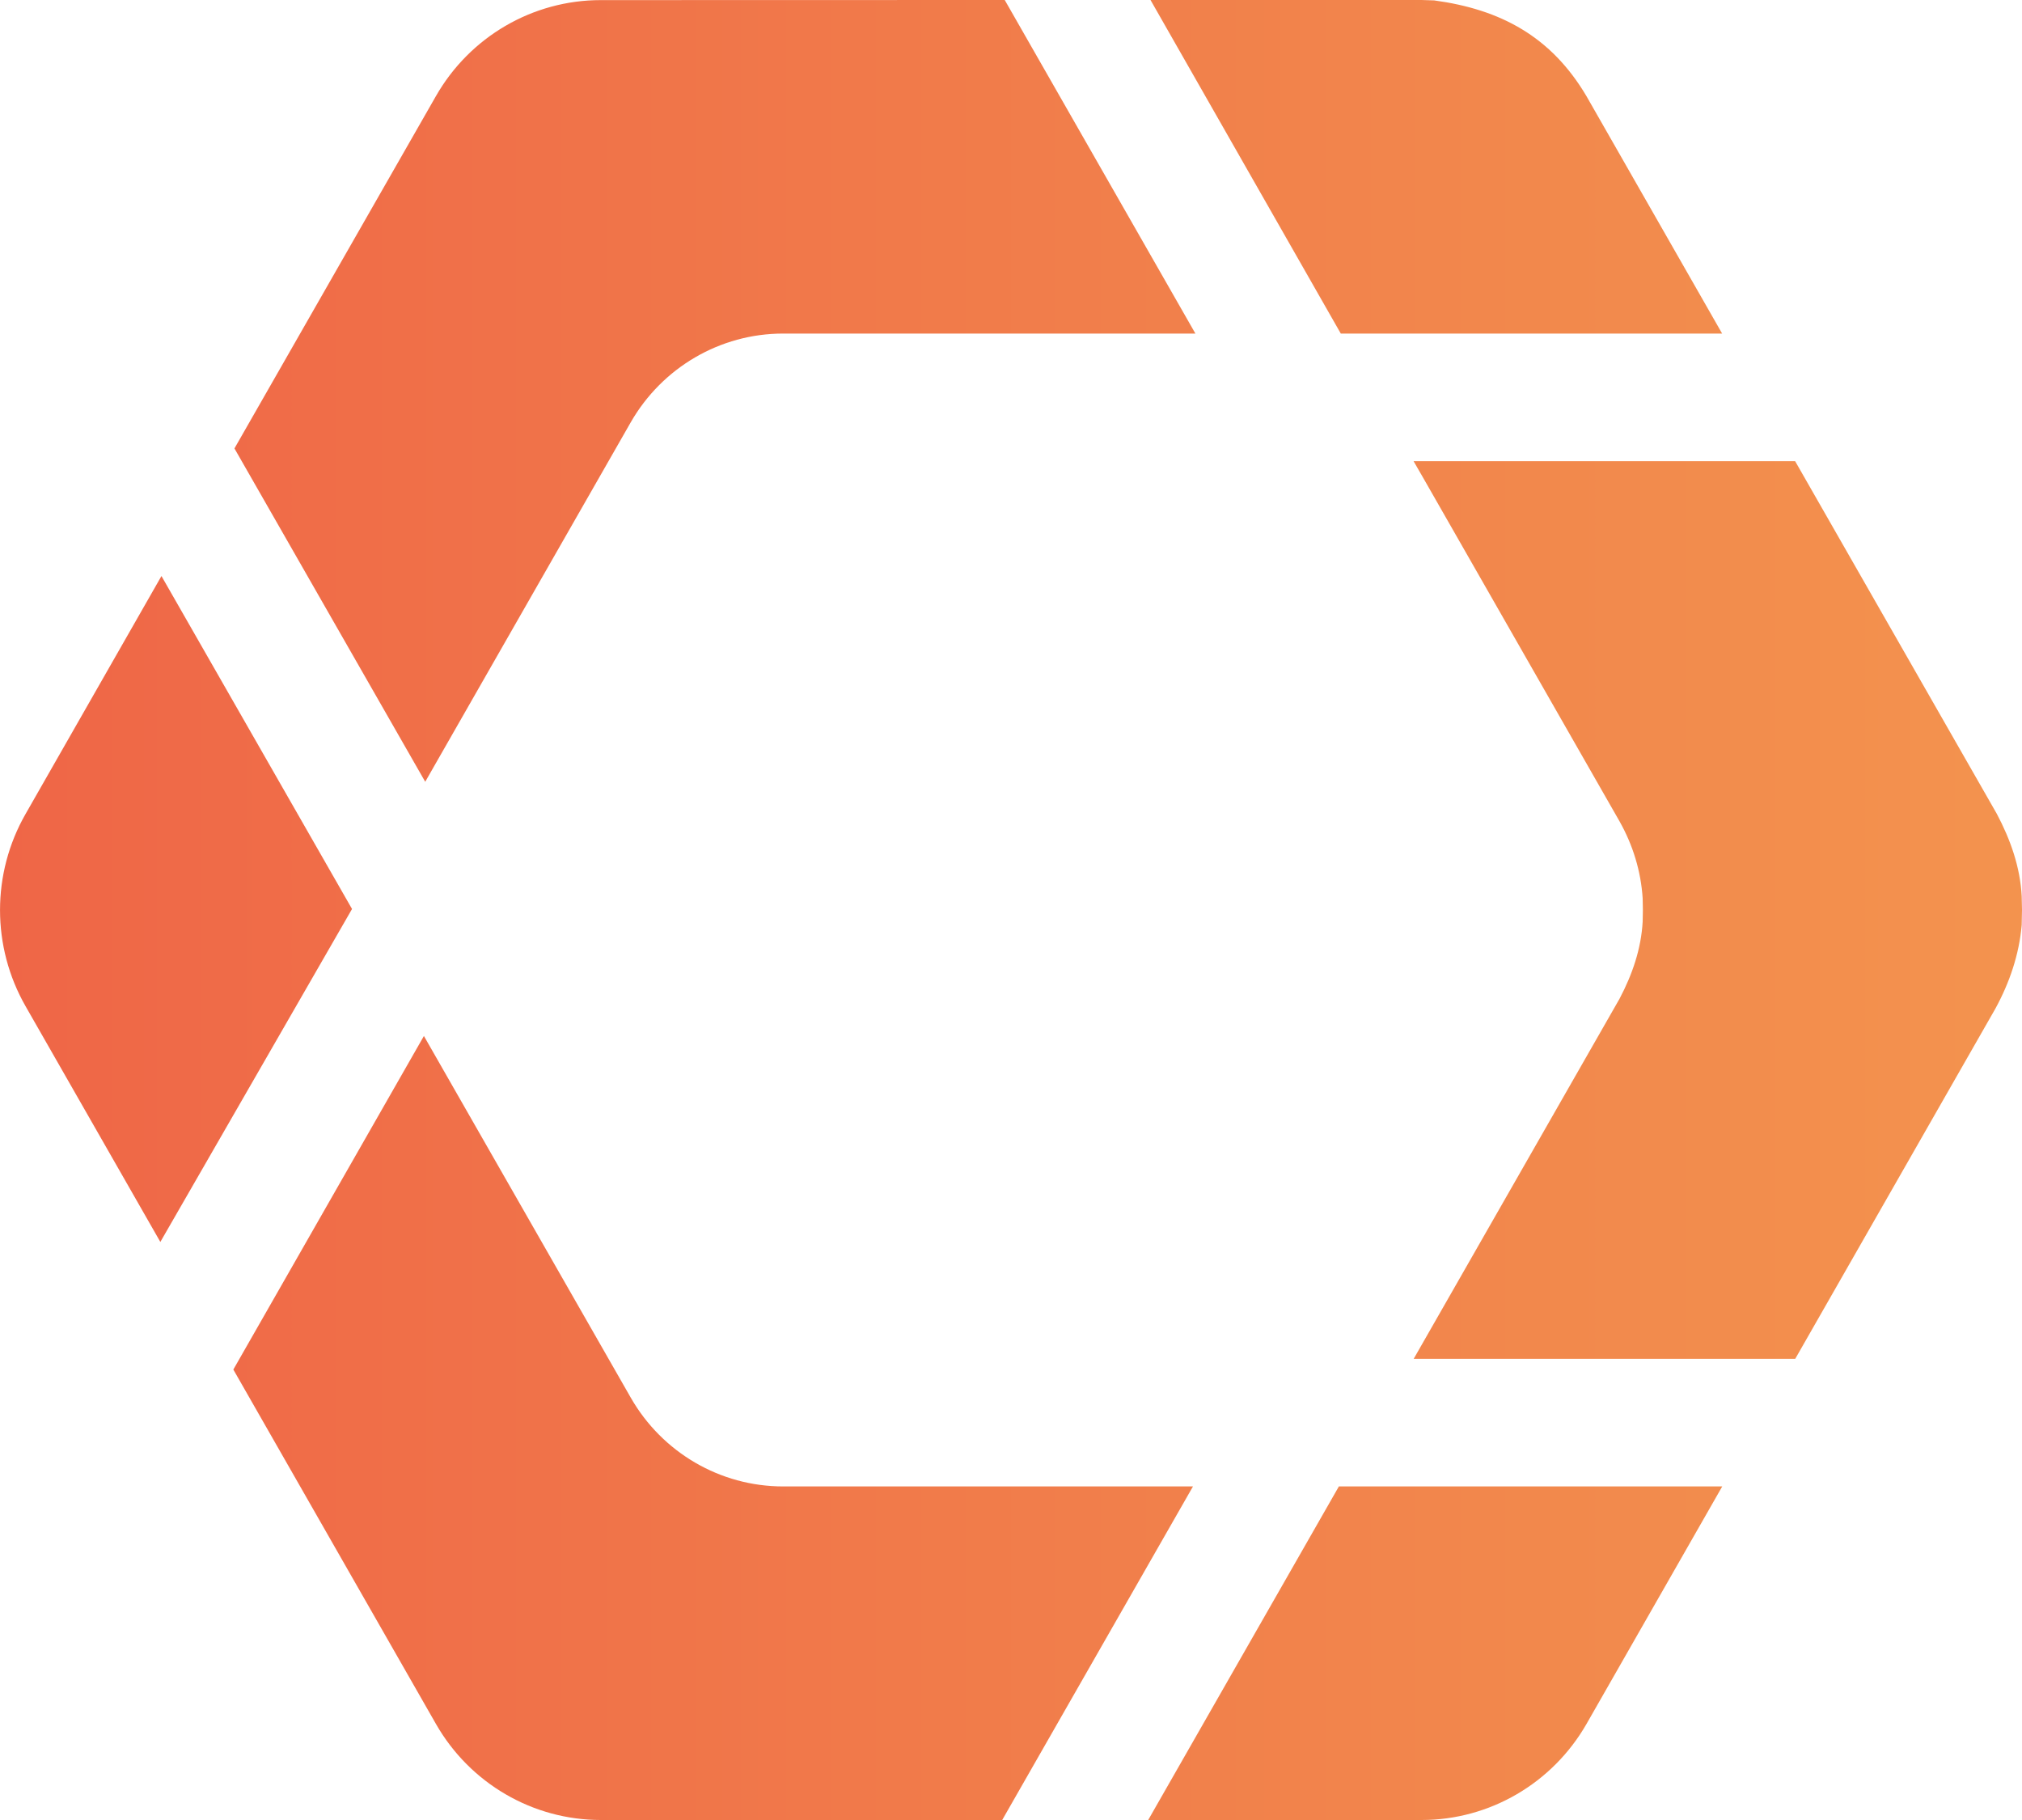 <svg width="20" height="18" viewBox="0 0 20 18" fill="none" xmlns="http://www.w3.org/2000/svg">
<path d="M17.035 14.701L15.693 17.049C15.356 17.637 14.734 18 14.062 18H11.357L13.243 14.701H17.035ZM4.193 10.246L2.308 13.545L4.312 17.05C4.648 17.638 5.27 18 5.942 18H9.913L11.8 14.701H7.746C7.124 14.701 6.55 14.366 6.239 13.823L4.193 10.246ZM17.756 4.561H13.982L14.092 4.752L16.018 8.121C16.151 8.356 16.231 8.616 16.248 8.886L16.25 9L16.248 9.114C16.233 9.386 16.145 9.639 16.019 9.878L13.983 13.439H17.757L19.737 9.975C19.877 9.718 19.972 9.44 19.997 9.148L20 8.999L19.997 8.863C19.982 8.574 19.885 8.302 19.751 8.049L17.756 4.561ZM1.597 5.697L0.253 8.05C-0.084 8.638 -0.084 9.363 0.253 9.952L1.586 12.283L3.482 8.99L1.597 5.697ZM9.938 0L5.942 0.001C5.269 0.001 4.647 0.363 4.311 0.952L2.319 4.435L4.206 7.732L4.283 7.597L6.238 4.178C6.549 3.635 7.123 3.299 7.745 3.299H11.824L9.938 0ZM14.061 0H11.38L13.262 3.299H17.034L15.692 0.951C15.343 0.361 14.843 0.093 14.186 0.004L14.061 0Z" fill="url(#paint0_linear_472_513)"/>
<defs>
<linearGradient id="paint0_linear_472_513" x1="19.999" y1="9.001" x2="-0.001" y2="9.001" gradientUnits="userSpaceOnUse">
<stop stop-color="#F3934E"/>
<stop offset="1" stop-color="#EF6647"/>
</linearGradient>
</defs>
</svg>
